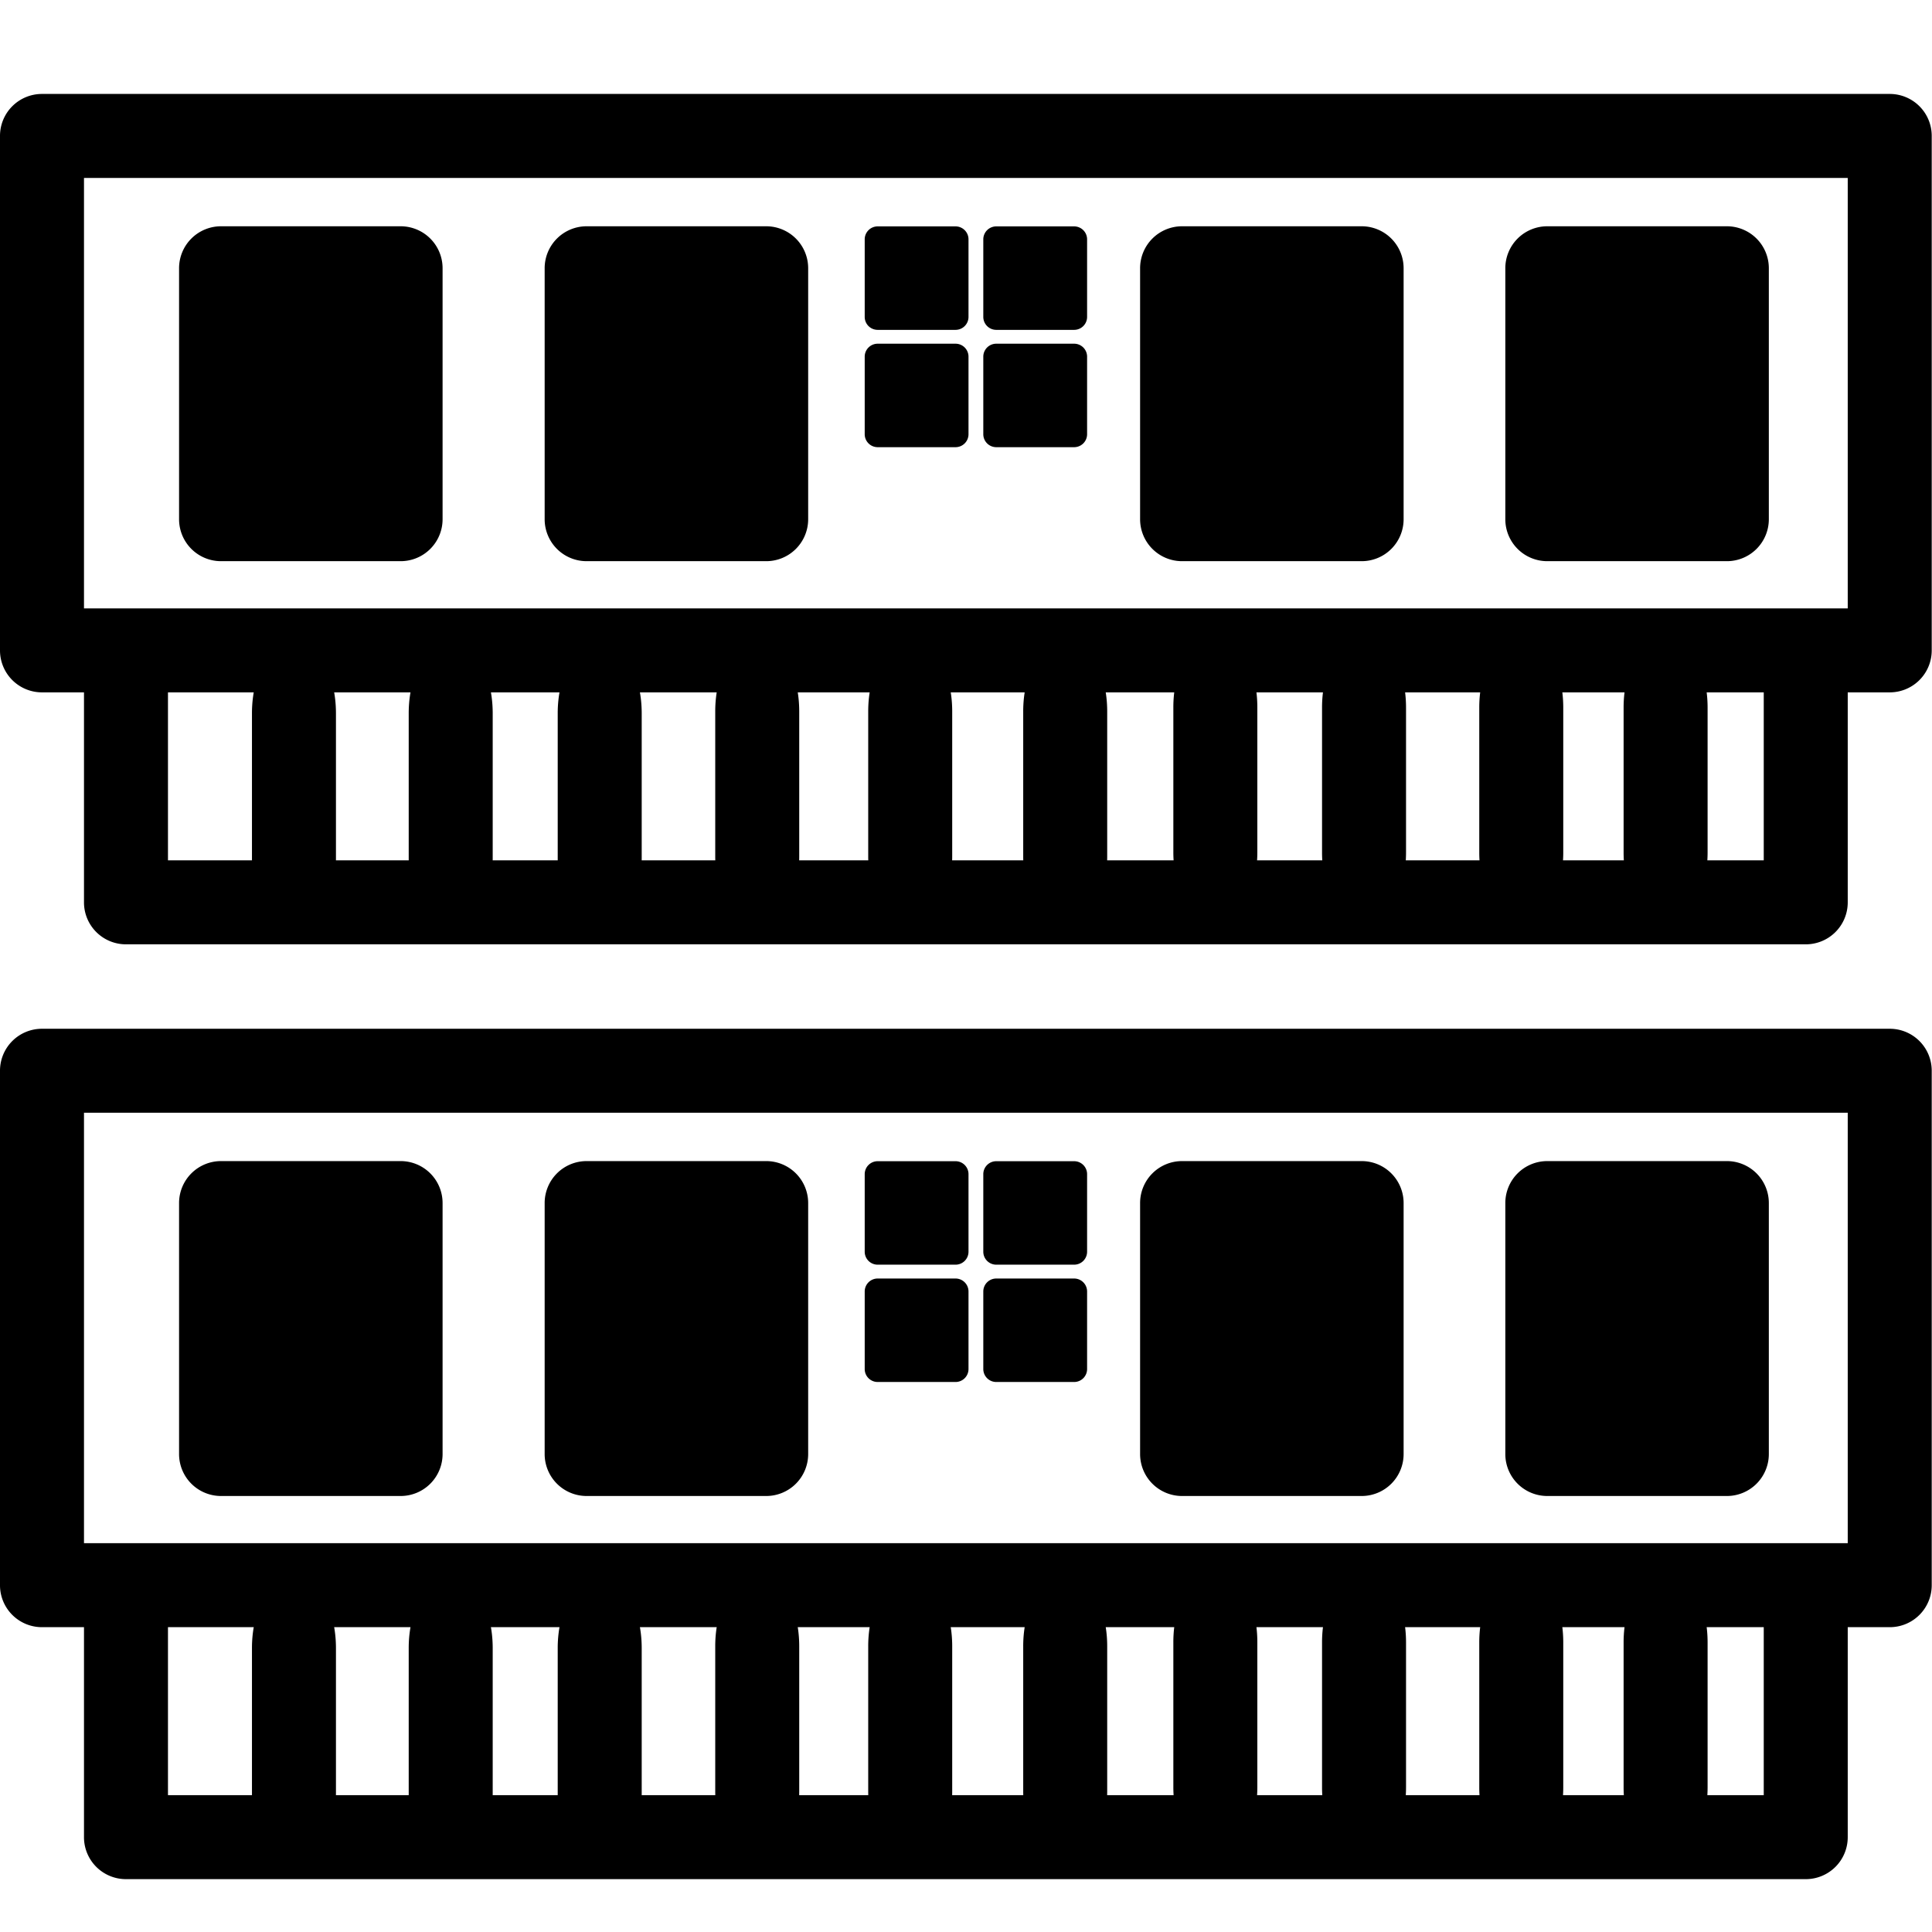 <svg xmlns="http://www.w3.org/2000/svg" xml:space="preserve" style="fill-rule:evenodd;clip-rule:evenodd;stroke-linejoin:round;stroke-miterlimit:2" viewBox="0 0 800 800"><path d="M293.4 102.69H6.52A6.513 6.513 0 0 0 0 109.21v79.87a6.513 6.513 0 0 0 6.52 6.52h6.52v32.6a6.513 6.513 0 0 0 6.52 6.52h260.8a6.513 6.513 0 0 0 6.52-6.52v-32.6h6.52a6.513 6.513 0 0 0 6.52-6.52v-79.87a6.513 6.513 0 0 0-6.52-6.52Zm-19.56 118.99H26.08V195.6h247.76v26.08Zm13.04-39.12H13.04v-66.83h273.84v66.83Z" style="fill-rule:nonzero" transform="translate(0 -234.973) scale(2.667)"></path><path d="M43.847 169.52H71.72a6.513 6.513 0 0 0 6.52-6.52v-38.957a6.513 6.513 0 0 0-6.52-6.52H43.847a6.513 6.513 0 0 0-6.52 6.52V163a6.513 6.513 0 0 0 6.52 6.52Z" style="fill-rule:nonzero" transform="translate(125.98 -219.737) scale(2.667)"></path><path d="M43.847 169.52H71.72a6.513 6.513 0 0 0 6.52-6.52v-38.957a6.513 6.513 0 0 0-6.52-6.52H43.847a6.513 6.513 0 0 0-6.52 6.52V163a6.513 6.513 0 0 0 6.52 6.52Z" style="fill-rule:nonzero" transform="translate(-25.402 -219.737) scale(2.667)"></path><path d="M43.847 169.52H71.72a6.513 6.513 0 0 0 6.52-6.52v-38.957a6.513 6.513 0 0 0-6.52-6.52H43.847a6.513 6.513 0 0 0-6.52 6.52V163a6.513 6.513 0 0 0 6.52 6.52Z" style="fill-rule:nonzero" transform="translate(372.54 -219.737) scale(2.667)"></path><path d="M43.847 169.52H71.72a6.513 6.513 0 0 0 6.52-6.52v-38.957a6.513 6.513 0 0 0-6.52-6.52H43.847a6.513 6.513 0 0 0-6.52 6.52V163a6.513 6.513 0 0 0 6.52 6.52Z" style="fill-rule:nonzero" transform="translate(523.77 -219.737) scale(2.667)"></path><path d="M32.6 169.52h39.12a6.513 6.513 0 0 0 6.52-6.52v-38.957a6.513 6.513 0 0 0-6.52-6.52H32.6a6.513 6.513 0 0 0-6.52 6.52V163a6.513 6.513 0 0 0 6.52 6.52Z" style="fill-rule:nonzero" transform="matrix(.824 0 0 .824 336.567 -3.096)"></path><path d="M32.6 169.52h39.12a6.513 6.513 0 0 0 6.52-6.52v-38.957a6.513 6.513 0 0 0-6.52-6.52H32.6a6.513 6.513 0 0 0-6.52 6.52V163a6.513 6.513 0 0 0 6.52 6.52Z" style="fill-rule:nonzero" transform="matrix(.824 0 0 .824 336.567 45.483)"></path><path d="M32.6 169.52h39.12a6.513 6.513 0 0 0 6.52-6.52v-38.957a6.513 6.513 0 0 0-6.52-6.52H32.6a6.513 6.513 0 0 0-6.52 6.52V163a6.513 6.513 0 0 0 6.52 6.52Z" style="fill-rule:nonzero" transform="matrix(.824 0 0 .824 385.674 -3.096)"></path><path d="M32.6 169.52h39.12a6.513 6.513 0 0 0 6.52-6.52v-38.957a6.513 6.513 0 0 0-6.52-6.52H32.6a6.513 6.513 0 0 0-6.52 6.52V163a6.513 6.513 0 0 0 6.52 6.52Z" style="fill-rule:nonzero" transform="matrix(.824 0 0 .824 385.674 45.483)"></path><path d="M52.16 215.16v-13.04a6.513 6.513 0 0 0-6.52-6.52 6.513 6.513 0 0 0-6.52 6.52v13.04a6.513 6.513 0 0 0 6.52 6.52 6.513 6.513 0 0 0 6.52-6.52Z" style="fill-rule:nonzero" transform="matrix(2.667 0 0 4.603 0 -634.998)"></path><path d="M52.16 215.16v-13.04a6.513 6.513 0 0 0-6.52-6.52 6.513 6.513 0 0 0-6.52 6.52v13.04a6.513 6.513 0 0 0 6.52 6.52 6.513 6.513 0 0 0 6.52-6.52Z" style="fill-rule:nonzero" transform="matrix(2.667 0 0 4.603 64.907 -634.998)"></path><path d="M52.16 215.16v-13.04a6.513 6.513 0 0 0-6.52-6.52 6.513 6.513 0 0 0-6.52 6.52v13.04a6.513 6.513 0 0 0 6.52 6.52 6.513 6.513 0 0 0 6.52-6.52Z" style="fill-rule:nonzero" transform="matrix(2.667 0 0 4.603 126.605 -634.998)"></path><path d="M52.16 215.16v-13.04a6.513 6.513 0 0 0-6.52-6.52 6.513 6.513 0 0 0-6.52 6.52v13.04a6.513 6.513 0 0 0 6.52 6.52 6.513 6.513 0 0 0 6.52-6.52Z" style="fill-rule:nonzero" transform="matrix(2.667 0 0 4.603 191.832 -635.782)"></path><path d="M52.16 215.16v-13.04a6.513 6.513 0 0 0-6.52-6.52 6.513 6.513 0 0 0-6.52 6.52v13.04a6.513 6.513 0 0 0 6.52 6.52 6.513 6.513 0 0 0 6.52-6.52Z" style="fill-rule:nonzero" transform="matrix(2.667 0 0 4.603 255.177 -635.782)"></path><path d="M52.16 215.16v-13.04a6.513 6.513 0 0 0-6.52-6.52 6.513 6.513 0 0 0-6.52 6.52v13.04a6.513 6.513 0 0 0 6.52 6.52 6.513 6.513 0 0 0 6.52-6.52Z" style="fill-rule:nonzero" transform="matrix(2.667 0 0 4.603 319.357 -635.782)"></path><path d="M52.16 215.16v-13.04a6.513 6.513 0 0 0-6.52-6.52 6.513 6.513 0 0 0-6.52 6.52v13.04a6.513 6.513 0 0 0 6.52 6.52 6.513 6.513 0 0 0 6.52-6.52Z" style="fill-rule:nonzero" transform="matrix(2.667 0 0 4.603 381.526 -637.489)"></path><path d="M52.16 215.16v-13.04a6.513 6.513 0 0 0-6.52-6.52 6.513 6.513 0 0 0-6.52 6.52v13.04a6.513 6.513 0 0 0 6.52 6.52 6.513 6.513 0 0 0 6.52-6.52Z" style="fill-rule:nonzero" transform="matrix(2.667 0 0 4.603 443.097 -637.374)"></path><path d="M52.16 215.16v-13.04a6.513 6.513 0 0 0-6.52-6.52 6.513 6.513 0 0 0-6.52 6.52v13.04a6.513 6.513 0 0 0 6.52 6.52 6.513 6.513 0 0 0 6.52-6.52Z" style="fill-rule:nonzero" transform="matrix(2.667 0 0 4.603 508.2 -637.374)"></path><path d="M52.16 215.16v-13.04a6.513 6.513 0 0 0-6.52-6.52 6.513 6.513 0 0 0-6.52 6.52v13.04a6.513 6.513 0 0 0 6.52 6.52 6.513 6.513 0 0 0 6.52-6.52Z" style="fill-rule:nonzero" transform="matrix(2.667 0 0 4.603 567.968 -637.374)"></path><path d="M293.4 102.69H6.52A6.513 6.513 0 0 0 0 109.21v79.87a6.513 6.513 0 0 0 6.52 6.52h6.52v32.6a6.513 6.513 0 0 0 6.52 6.52h260.8a6.513 6.513 0 0 0 6.52-6.52v-32.6h6.52a6.513 6.513 0 0 0 6.52-6.52v-79.87a6.513 6.513 0 0 0-6.52-6.52Zm-19.56 118.99H26.08V195.6h247.76v26.08Zm13.04-39.12H13.04v-66.83h273.84v66.83Z" style="fill-rule:nonzero" transform="translate(0 152.115) scale(2.667)"></path><path d="M43.847 169.52H71.72a6.513 6.513 0 0 0 6.52-6.52v-38.957a6.513 6.513 0 0 0-6.52-6.52H43.847a6.513 6.513 0 0 0-6.52 6.52V163a6.513 6.513 0 0 0 6.52 6.52Z" style="fill-rule:nonzero" transform="translate(125.98 167.351) scale(2.667)"></path><path d="M43.847 169.52H71.72a6.513 6.513 0 0 0 6.52-6.52v-38.957a6.513 6.513 0 0 0-6.52-6.52H43.847a6.513 6.513 0 0 0-6.52 6.52V163a6.513 6.513 0 0 0 6.52 6.52Z" style="fill-rule:nonzero" transform="translate(-25.402 167.351) scale(2.667)"></path><path d="M43.847 169.52H71.72a6.513 6.513 0 0 0 6.52-6.52v-38.957a6.513 6.513 0 0 0-6.52-6.52H43.847a6.513 6.513 0 0 0-6.52 6.52V163a6.513 6.513 0 0 0 6.52 6.52Z" style="fill-rule:nonzero" transform="translate(372.54 167.351) scale(2.667)"></path><path d="M43.847 169.52H71.72a6.513 6.513 0 0 0 6.52-6.52v-38.957a6.513 6.513 0 0 0-6.52-6.52H43.847a6.513 6.513 0 0 0-6.52 6.52V163a6.513 6.513 0 0 0 6.52 6.52Z" style="fill-rule:nonzero" transform="translate(523.77 167.351) scale(2.667)"></path><path d="M32.6 169.52h39.12a6.513 6.513 0 0 0 6.52-6.52v-38.957a6.513 6.513 0 0 0-6.52-6.52H32.6a6.513 6.513 0 0 0-6.52 6.52V163a6.513 6.513 0 0 0 6.52 6.52Z" style="fill-rule:nonzero" transform="matrix(.824 0 0 .824 336.567 383.992)"></path><path d="M32.6 169.52h39.12a6.513 6.513 0 0 0 6.52-6.52v-38.957a6.513 6.513 0 0 0-6.52-6.52H32.6a6.513 6.513 0 0 0-6.52 6.52V163a6.513 6.513 0 0 0 6.52 6.52Z" style="fill-rule:nonzero" transform="matrix(.824 0 0 .824 336.567 432.57)"></path><path d="M32.6 169.52h39.12a6.513 6.513 0 0 0 6.52-6.52v-38.957a6.513 6.513 0 0 0-6.52-6.52H32.6a6.513 6.513 0 0 0-6.52 6.52V163a6.513 6.513 0 0 0 6.52 6.52Z" style="fill-rule:nonzero" transform="matrix(.824 0 0 .824 385.674 383.992)"></path><path d="M32.6 169.52h39.12a6.513 6.513 0 0 0 6.52-6.52v-38.957a6.513 6.513 0 0 0-6.52-6.52H32.6a6.513 6.513 0 0 0-6.52 6.52V163a6.513 6.513 0 0 0 6.52 6.52Z" style="fill-rule:nonzero" transform="matrix(.824 0 0 .824 385.674 432.57)"></path><path d="M52.16 215.16v-13.04a6.513 6.513 0 0 0-6.52-6.52 6.513 6.513 0 0 0-6.52 6.52v13.04a6.513 6.513 0 0 0 6.52 6.52 6.513 6.513 0 0 0 6.52-6.52Z" style="fill-rule:nonzero" transform="matrix(2.667 0 0 4.603 0 -247.91)"></path><path d="M52.16 215.16v-13.04a6.513 6.513 0 0 0-6.52-6.52 6.513 6.513 0 0 0-6.52 6.52v13.04a6.513 6.513 0 0 0 6.52 6.52 6.513 6.513 0 0 0 6.52-6.52Z" style="fill-rule:nonzero" transform="matrix(2.667 0 0 4.603 64.907 -247.91)"></path><path d="M52.16 215.16v-13.04a6.513 6.513 0 0 0-6.52-6.52 6.513 6.513 0 0 0-6.52 6.52v13.04a6.513 6.513 0 0 0 6.52 6.52 6.513 6.513 0 0 0 6.52-6.52Z" style="fill-rule:nonzero" transform="matrix(2.667 0 0 4.603 126.605 -247.91)"></path><path d="M52.16 215.16v-13.04a6.513 6.513 0 0 0-6.52-6.52 6.513 6.513 0 0 0-6.52 6.52v13.04a6.513 6.513 0 0 0 6.52 6.52 6.513 6.513 0 0 0 6.52-6.52Z" style="fill-rule:nonzero" transform="matrix(2.667 0 0 4.603 191.832 -248.694)"></path><path d="M52.16 215.16v-13.04a6.513 6.513 0 0 0-6.52-6.52 6.513 6.513 0 0 0-6.52 6.52v13.04a6.513 6.513 0 0 0 6.52 6.52 6.513 6.513 0 0 0 6.52-6.52Z" style="fill-rule:nonzero" transform="matrix(2.667 0 0 4.603 255.177 -248.694)"></path><path d="M52.16 215.16v-13.04a6.513 6.513 0 0 0-6.52-6.52 6.513 6.513 0 0 0-6.52 6.52v13.04a6.513 6.513 0 0 0 6.52 6.52 6.513 6.513 0 0 0 6.52-6.52Z" style="fill-rule:nonzero" transform="matrix(2.667 0 0 4.603 319.357 -248.694)"></path><path d="M52.16 215.16v-13.04a6.513 6.513 0 0 0-6.52-6.52 6.513 6.513 0 0 0-6.52 6.52v13.04a6.513 6.513 0 0 0 6.52 6.52 6.513 6.513 0 0 0 6.52-6.52Z" style="fill-rule:nonzero" transform="matrix(2.667 0 0 4.603 381.526 -250.401)"></path><path d="M52.16 215.16v-13.04a6.513 6.513 0 0 0-6.52-6.52 6.513 6.513 0 0 0-6.52 6.52v13.04a6.513 6.513 0 0 0 6.52 6.52 6.513 6.513 0 0 0 6.52-6.52Z" style="fill-rule:nonzero" transform="matrix(2.667 0 0 4.603 443.097 -250.286)"></path><path d="M52.16 215.16v-13.04a6.513 6.513 0 0 0-6.52-6.52 6.513 6.513 0 0 0-6.52 6.52v13.04a6.513 6.513 0 0 0 6.52 6.52 6.513 6.513 0 0 0 6.52-6.52Z" style="fill-rule:nonzero" transform="matrix(2.667 0 0 4.603 508.2 -250.286)"></path><path d="M52.16 215.16v-13.04a6.513 6.513 0 0 0-6.52-6.52 6.513 6.513 0 0 0-6.52 6.52v13.04a6.513 6.513 0 0 0 6.52 6.52 6.513 6.513 0 0 0 6.52-6.52Z" style="fill-rule:nonzero" transform="matrix(2.667 0 0 4.603 567.968 -250.286)"></path></svg>
